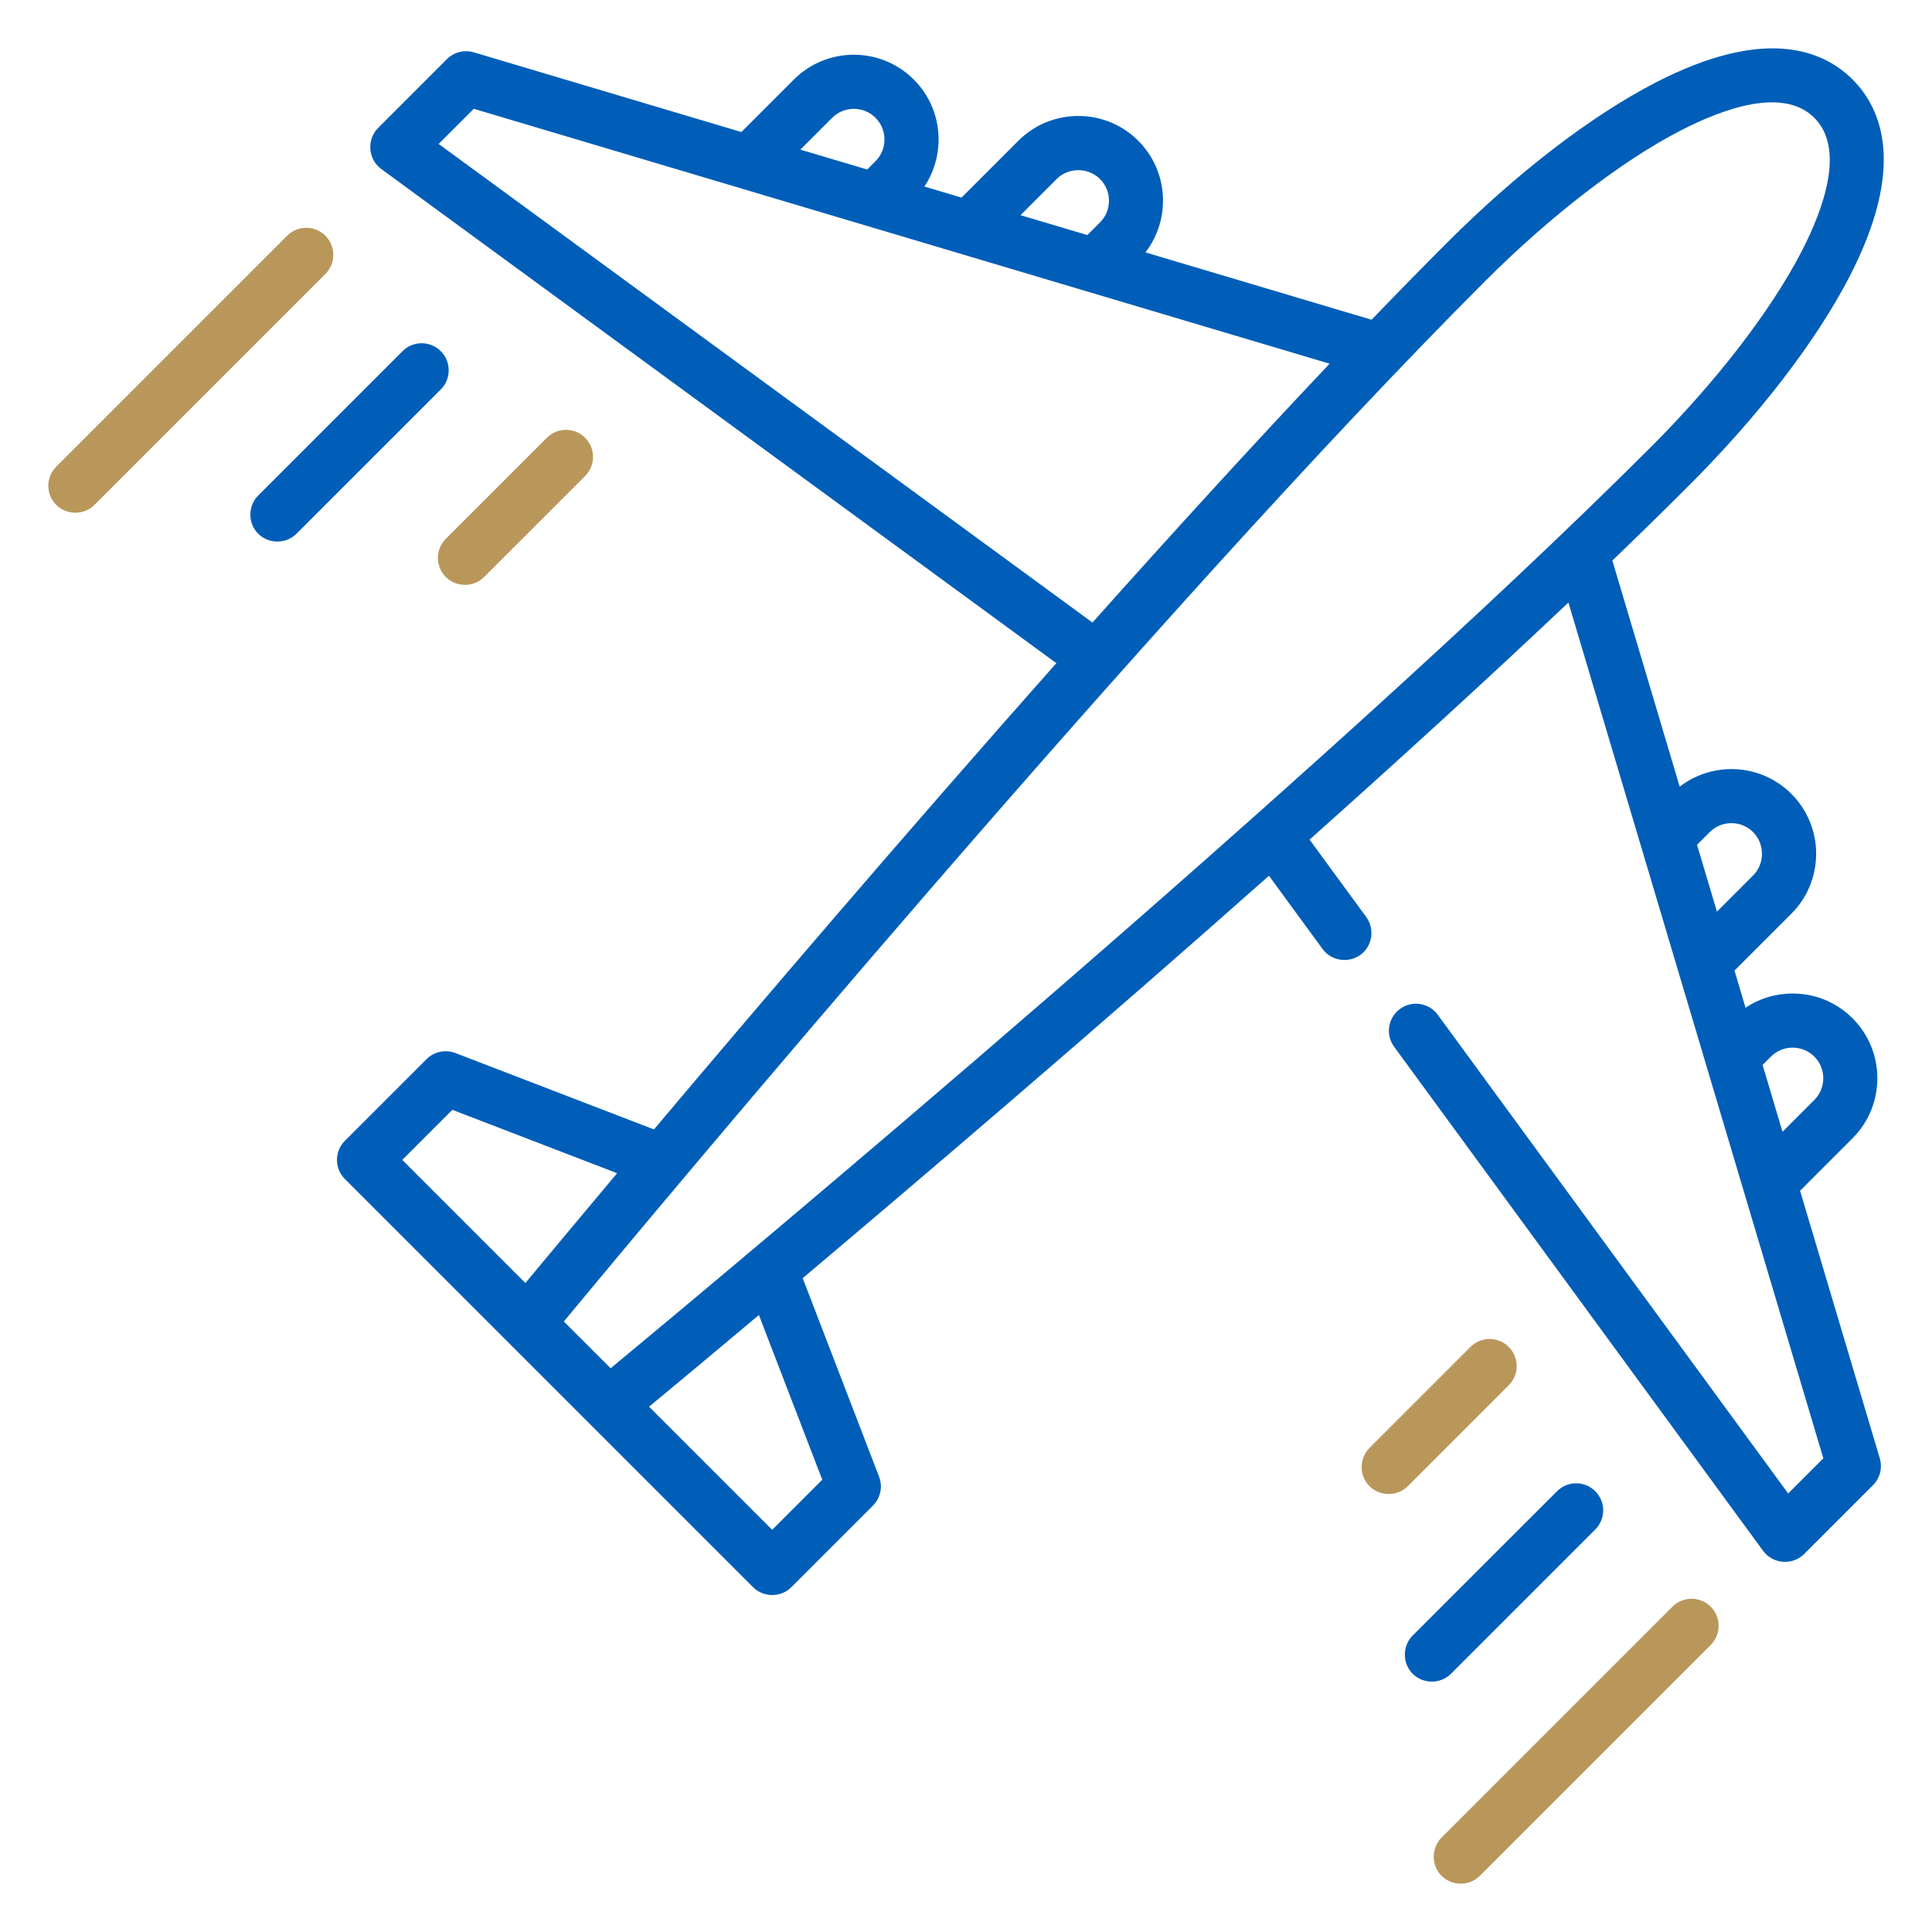 <svg width="80" height="80" viewBox="0 0 80 80" fill="none" xmlns="http://www.w3.org/2000/svg">
<path d="M74.537 49.306L76.711 47.132C78.08 45.763 78.08 43.536 76.711 42.167C76.048 41.504 75.167 41.139 74.229 41.139C73.525 41.139 72.852 41.344 72.28 41.728L71.822 40.19L74.176 37.836C75.545 36.467 75.545 34.24 74.176 32.871C72.916 31.611 70.929 31.514 69.553 32.574L66.764 23.211C67.878 22.139 68.945 21.095 69.951 20.089C72.848 17.191 75.204 14.125 76.585 11.453C78.917 6.937 77.941 4.523 76.711 3.293C75.482 2.063 73.068 1.088 68.551 3.42C65.88 4.8 62.813 7.156 59.915 10.054C58.91 11.06 57.866 12.126 56.794 13.24L47.43 10.451C48.49 9.075 48.393 7.089 47.133 5.828C45.764 4.46 43.537 4.459 42.169 5.828L39.815 8.182L38.276 7.724C38.66 7.152 38.865 6.479 38.865 5.776C38.865 4.838 38.5 3.956 37.837 3.293C36.469 1.924 34.241 1.924 32.873 3.293L30.699 5.467L19.619 2.167C19.224 2.05 18.797 2.157 18.507 2.448L15.655 5.301C15.176 5.779 15.239 6.597 15.785 6.997L43.741 27.46C37.438 34.567 31.366 41.682 27.079 46.767L18.856 43.603C18.442 43.445 17.975 43.544 17.662 43.857L14.281 47.237C13.844 47.675 13.844 48.384 14.281 48.821L31.183 65.723C31.614 66.155 32.335 66.155 32.767 65.723L36.147 62.343C36.46 62.03 36.56 61.562 36.401 61.148L33.238 52.925C38.322 48.639 45.437 42.567 52.545 36.263L54.766 39.298C55.16 39.836 55.96 39.906 56.443 39.447C56.846 39.064 56.902 38.422 56.574 37.974L54.227 34.767C57.943 31.45 61.614 28.103 64.944 24.949L75.5 60.386L74.044 61.841L59.535 42.02C59.17 41.521 58.469 41.412 57.97 41.778C57.47 42.144 57.362 42.844 57.728 43.344L73.008 64.22C73.407 64.766 74.226 64.829 74.704 64.35L77.556 61.498C77.847 61.207 77.955 60.78 77.838 60.386L74.537 49.306ZM43.754 7.413C44.243 6.924 45.06 6.924 45.549 7.413C46.044 7.908 46.044 8.714 45.549 9.209L45.024 9.734L42.256 8.91L43.754 7.413ZM34.458 4.878C34.952 4.383 35.758 4.383 36.253 4.878C36.748 5.373 36.748 6.179 36.253 6.674L35.908 7.019L33.141 6.195L34.458 4.878ZM18.163 5.96L19.619 4.505L55.056 15.06C51.902 18.391 48.555 22.061 45.237 25.778L18.163 5.96ZM18.731 45.956L25.553 48.58C23.842 50.618 22.53 52.194 21.756 53.127L16.658 48.029L18.731 45.956ZM23.347 54.719C27.253 50.007 47.898 25.24 61.5 11.638C64.199 8.939 67.144 6.67 69.58 5.411C71.409 4.466 73.856 3.607 75.127 4.878C76.398 6.149 75.538 8.596 74.593 10.425C73.335 12.861 71.065 15.806 68.366 18.505C54.765 32.105 29.998 52.751 25.286 56.657L23.347 54.719ZM34.048 61.273L31.975 63.346L26.877 58.248C27.81 57.475 29.387 56.163 31.424 54.452L34.048 61.273ZM73.331 43.751C73.826 43.256 74.632 43.256 75.127 43.751C75.622 44.246 75.622 45.052 75.127 45.547L73.81 46.864L72.985 44.097L73.331 43.751ZM70.796 34.455C71.291 33.96 72.097 33.961 72.592 34.455C73.081 34.945 73.081 35.762 72.592 36.251L71.095 37.748L70.27 34.981L70.796 34.455Z" fill="#005EB8"/>
<path d="M69.252 66.529L59.691 76.09C59.284 76.498 59.257 77.172 59.632 77.61C60.051 78.1 60.82 78.13 61.276 77.674L70.837 68.114C71.275 67.676 71.275 66.967 70.837 66.529C70.4 66.092 69.69 66.092 69.252 66.529Z" fill="#B9975B"/>
<path d="M66.056 63.333C66.494 62.895 66.494 62.186 66.056 61.749C65.619 61.311 64.909 61.311 64.472 61.749L58.496 67.724C58.089 68.132 58.061 68.806 58.437 69.244C58.856 69.734 59.625 69.764 60.081 69.308L66.056 63.333Z" fill="#005EB8"/>
<path d="M62.475 57.358C62.912 56.92 62.912 56.21 62.475 55.773C62.037 55.335 61.328 55.335 60.89 55.773L56.707 59.956C56.299 60.364 56.272 61.038 56.648 61.476C57.066 61.966 57.836 61.996 58.292 61.541L62.475 57.358Z" fill="#B9975B"/>
<path d="M13.474 9.761C13.036 9.323 12.326 9.323 11.889 9.761L2.328 19.322C1.891 19.759 1.891 20.469 2.328 20.906C2.76 21.338 3.481 21.338 3.913 20.906L13.474 11.345C13.911 10.908 13.911 10.198 13.474 9.761Z" fill="#B9975B"/>
<path d="M18.252 14.541C17.814 14.103 17.105 14.103 16.668 14.541L10.692 20.517C10.284 20.925 10.257 21.598 10.632 22.037C11.051 22.526 11.82 22.557 12.276 22.101L18.252 16.126C18.689 15.688 18.689 14.978 18.252 14.541Z" fill="#005EB8"/>
<path d="M18.461 23.894C18.893 24.326 19.613 24.326 20.045 23.894L24.228 19.711C24.666 19.273 24.666 18.564 24.228 18.127C23.791 17.689 23.081 17.689 22.644 18.127L18.461 22.309C18.023 22.747 18.023 23.456 18.461 23.894Z" fill="#B9975B"/>
</svg>
